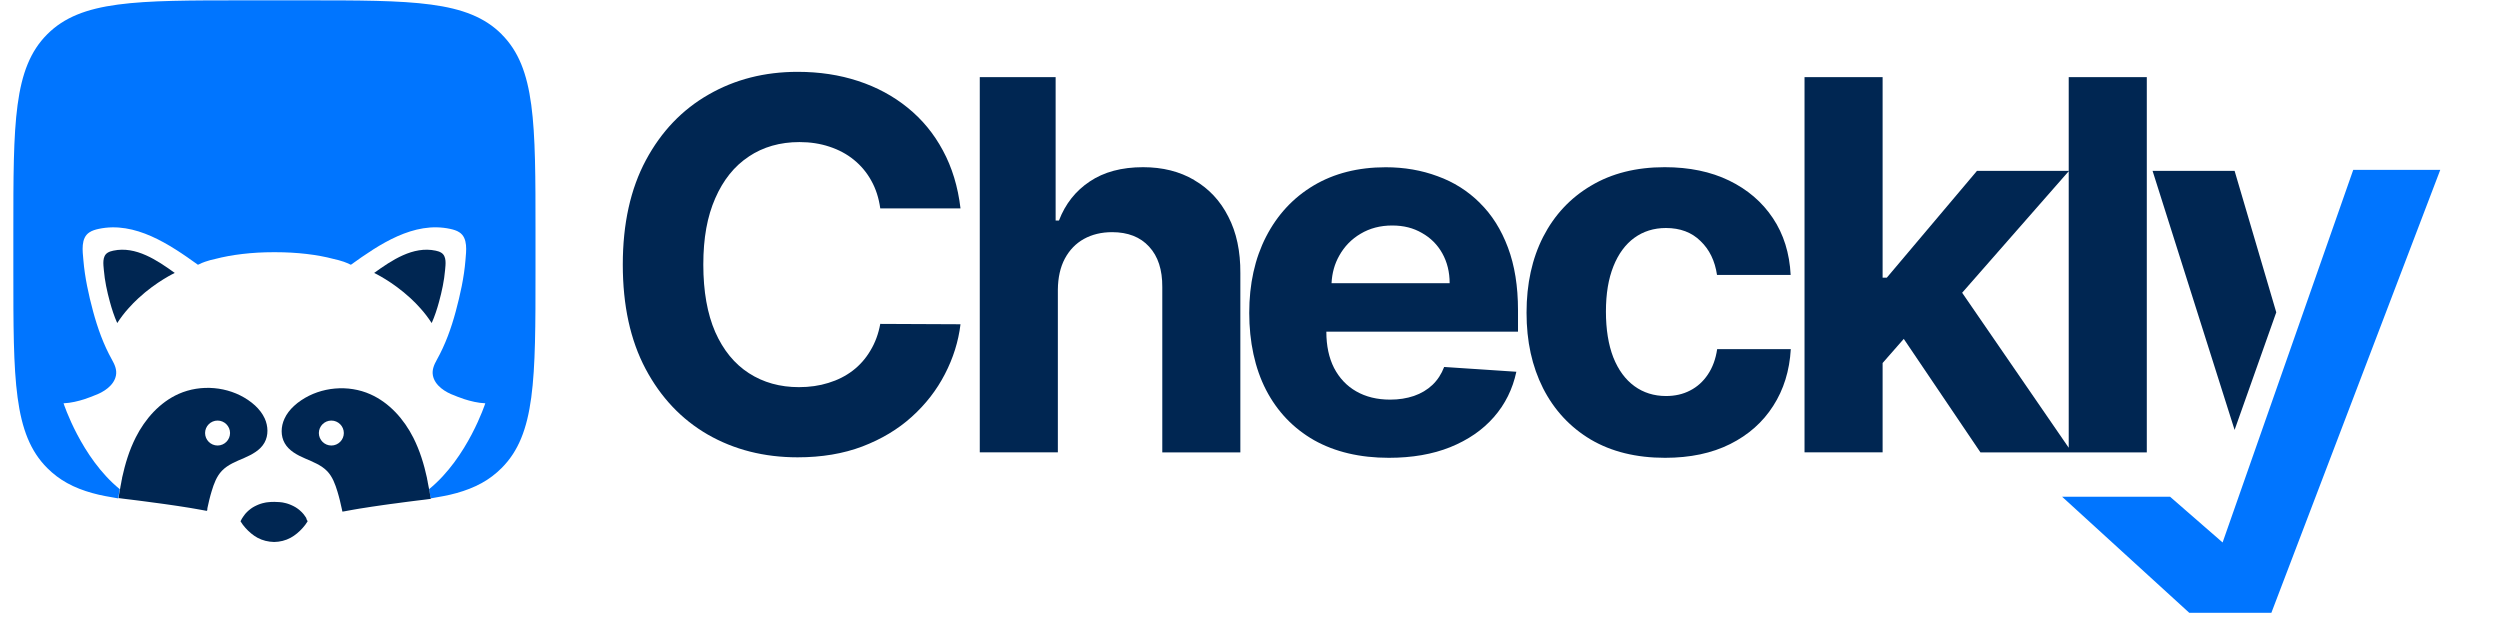 <svg width="154" height="38" viewBox="0 0 154 38" fill="none" xmlns="http://www.w3.org/2000/svg">
<path fill-rule="evenodd" clip-rule="evenodd" d="M139.919 37.747H134.857L127.023 30.597H133.674L136.912 33.416L144.959 10.465H150.32L139.915 37.752L139.919 37.747Z" fill="#0075FF"/>
<path d="M46.121 9.645C47.01 9.051 48.052 8.752 49.248 8.752C49.91 8.752 50.525 8.846 51.089 9.034C51.662 9.222 52.166 9.491 52.601 9.846C53.037 10.2 53.396 10.628 53.673 11.132C53.951 11.627 54.135 12.195 54.224 12.836H59.167C59.008 11.495 58.645 10.307 58.082 9.269C57.526 8.231 56.804 7.356 55.916 6.638C55.028 5.916 54.007 5.365 52.858 4.989C51.713 4.613 50.474 4.425 49.133 4.425C47.1 4.425 45.271 4.891 43.648 5.826C42.025 6.753 40.735 8.099 39.787 9.867C38.839 11.636 38.364 13.78 38.364 16.3C38.364 18.82 38.83 20.952 39.766 22.72C40.705 24.488 41.987 25.838 43.601 26.77C45.224 27.701 47.07 28.171 49.133 28.171C50.615 28.171 51.944 27.948 53.118 27.504C54.301 27.051 55.314 26.445 56.164 25.676C57.022 24.903 57.702 24.023 58.206 23.045C58.718 22.058 59.038 21.037 59.167 19.974L54.224 19.952C54.113 20.567 53.908 21.118 53.614 21.601C53.328 22.084 52.969 22.494 52.529 22.831C52.093 23.164 51.593 23.416 51.029 23.587C50.474 23.762 49.868 23.848 49.214 23.848C48.048 23.848 47.023 23.562 46.134 22.989C45.246 22.417 44.554 21.571 44.058 20.452C43.571 19.333 43.324 17.945 43.324 16.3C43.324 14.656 43.567 13.336 44.058 12.217C44.55 11.089 45.237 10.23 46.126 9.645H46.121Z" fill="#002652"/>
<path d="M73.561 11.089C72.664 10.563 71.618 10.299 70.413 10.299C69.098 10.299 68 10.593 67.129 11.179C66.257 11.759 65.625 12.558 65.232 13.583H65.027V4.75H60.354V27.863H65.164V17.842C65.172 17.099 65.313 16.462 65.591 15.937C65.877 15.403 66.27 14.997 66.766 14.72C67.27 14.442 67.85 14.301 68.504 14.301C69.482 14.301 70.243 14.6 70.785 15.194C71.336 15.787 71.605 16.62 71.597 17.688V27.867H76.406V16.83C76.415 15.476 76.167 14.314 75.663 13.344C75.168 12.366 74.467 11.619 73.566 11.097L73.561 11.089Z" fill="#002652"/>
<path d="M91.151 12.49C90.412 11.759 89.55 11.213 88.554 10.854C87.568 10.487 86.504 10.303 85.359 10.303C83.659 10.303 82.177 10.679 80.913 11.431C79.657 12.182 78.683 13.233 77.991 14.579C77.299 15.924 76.953 17.492 76.953 19.273C76.953 21.054 77.299 22.686 77.991 24.023C78.683 25.356 79.67 26.385 80.947 27.116C82.233 27.837 83.77 28.201 85.552 28.201C86.983 28.201 88.243 27.983 89.332 27.547C90.43 27.103 91.327 26.488 92.019 25.697C92.719 24.899 93.18 23.967 93.407 22.9L88.96 22.605C88.794 23.041 88.554 23.408 88.238 23.711C87.922 24.01 87.542 24.236 87.098 24.39C86.654 24.54 86.167 24.617 85.633 24.617C84.83 24.617 84.133 24.446 83.544 24.108C82.954 23.771 82.502 23.288 82.177 22.665C81.861 22.041 81.703 21.298 81.703 20.444V20.431H93.509V19.111C93.509 17.637 93.304 16.351 92.89 15.249C92.476 14.143 91.899 13.225 91.151 12.494V12.49ZM82.023 17.445C82.053 16.821 82.211 16.253 82.502 15.741C82.818 15.177 83.254 14.728 83.813 14.399C84.377 14.062 85.026 13.891 85.752 13.891C86.478 13.891 87.064 14.045 87.593 14.352C88.127 14.651 88.546 15.07 88.845 15.604C89.144 16.138 89.298 16.753 89.298 17.445H82.023Z" fill="#002652"/>
<path d="M100.668 14.656C101.224 14.25 101.877 14.045 102.62 14.045C103.5 14.045 104.214 14.314 104.752 14.848C105.303 15.373 105.64 16.069 105.768 16.937H110.305C110.236 15.595 109.873 14.429 109.211 13.438C108.549 12.443 107.648 11.674 106.516 11.123C105.38 10.572 104.056 10.299 102.543 10.299C100.792 10.299 99.28 10.679 98.007 11.439C96.734 12.191 95.752 13.242 95.06 14.587C94.376 15.928 94.035 17.483 94.035 19.26C94.035 21.037 94.372 22.562 95.051 23.912C95.735 25.257 96.713 26.312 97.986 27.073C99.263 27.825 100.792 28.201 102.569 28.201C104.111 28.201 105.448 27.919 106.576 27.355C107.703 26.791 108.588 26.009 109.228 25.005C109.878 23.997 110.236 22.831 110.313 21.507H105.777C105.687 22.118 105.495 22.639 105.2 23.075C104.914 23.502 104.551 23.831 104.107 24.057C103.671 24.284 103.176 24.395 102.629 24.395C101.886 24.395 101.232 24.189 100.677 23.784C100.122 23.378 99.686 22.788 99.378 22.011C99.079 21.238 98.925 20.294 98.925 19.192C98.925 18.09 99.079 17.172 99.387 16.403C99.694 15.634 100.126 15.053 100.673 14.651L100.668 14.656Z" fill="#002652"/>
<path d="M127.433 10.525H121.782L116.229 17.103H115.969V4.75H111.159V27.863H115.969V22.361L117.272 20.875L121.996 27.867H132.243V4.75H127.433V10.529V10.525ZM120.868 18.034L127.433 10.546V27.581L120.868 18.034Z" fill="#002652"/>
<path d="M137.651 10.525H132.598L137.651 26.483L140.218 19.239L137.651 10.525Z" fill="#002652"/>
<path d="M6.978 15.441C6.854 15.467 6.734 15.501 6.627 15.57C6.286 15.787 6.367 16.292 6.397 16.638C6.452 17.291 6.593 17.949 6.768 18.59C6.888 19.034 7.033 19.478 7.221 19.901C7.435 19.572 7.665 19.269 7.913 18.995C8.114 18.769 8.319 18.56 8.524 18.372C9.647 17.334 10.766 16.813 10.766 16.813C9.686 16.035 8.37 15.143 6.978 15.441Z" fill="#002652"/>
<path d="M26.836 15.441C26.96 15.467 27.079 15.501 27.186 15.57C27.528 15.787 27.447 16.292 27.417 16.638C27.361 17.291 27.22 17.949 27.045 18.59C26.925 19.034 26.78 19.478 26.592 19.901C26.379 19.572 26.148 19.269 25.9 18.995C25.7 18.769 25.494 18.56 25.289 18.372C24.166 17.334 23.047 16.813 23.047 16.813C24.128 16.035 25.443 15.143 26.836 15.441Z" fill="#002652"/>
<path d="M30.902 2.11C28.813 0.021 25.448 0.021 18.724 0.021H15.089C8.366 0.021 5 0.021 2.911 2.11C0.822 4.199 0.822 7.565 0.822 14.288V16.655C0.822 23.382 0.822 26.744 2.911 28.833C3.274 29.196 3.684 29.508 4.133 29.755C4.615 30.024 5.141 30.221 5.675 30.37C5.948 30.447 6.226 30.511 6.508 30.563C6.555 30.571 6.999 30.648 7.195 30.686L7.289 30.703C7.289 30.703 7.289 30.699 7.289 30.691C7.289 30.669 7.298 30.627 7.298 30.618C7.298 30.605 7.298 30.593 7.302 30.584C7.311 30.516 7.324 30.447 7.328 30.422C7.341 30.345 7.353 30.272 7.366 30.2C7.366 30.178 7.375 30.157 7.379 30.135L7.366 30.123C5 28.192 3.915 24.843 3.915 24.843C4.816 24.809 5.803 24.365 5.803 24.365C6.367 24.168 7.029 23.754 7.144 23.122C7.208 22.771 7.063 22.455 6.896 22.156C6.375 21.225 6.012 20.209 5.735 19.183C5.457 18.15 5.226 17.09 5.137 16.031C5.09 15.476 4.961 14.664 5.512 14.31C5.683 14.198 5.88 14.143 6.076 14.1C8.323 13.618 10.45 15.057 12.193 16.309C12.214 16.3 12.232 16.292 12.253 16.283C12.373 16.223 12.501 16.168 12.629 16.125C12.838 16.052 13.052 15.993 13.265 15.95C14.269 15.689 15.508 15.536 16.849 15.536C16.866 15.536 16.887 15.536 16.904 15.536C16.922 15.536 16.943 15.536 16.96 15.536C18.306 15.536 19.544 15.685 20.544 15.95C20.757 15.997 20.971 16.052 21.18 16.125C21.308 16.172 21.432 16.223 21.556 16.283C21.578 16.292 21.599 16.3 21.616 16.309C23.359 15.057 25.486 13.613 27.733 14.1C27.929 14.143 28.13 14.198 28.297 14.31C28.843 14.664 28.715 15.476 28.672 16.031C28.587 17.09 28.352 18.15 28.074 19.183C27.797 20.213 27.434 21.225 26.913 22.156C26.746 22.455 26.601 22.771 26.665 23.122C26.78 23.754 27.442 24.168 28.006 24.365C28.006 24.365 28.993 24.809 29.894 24.843C29.894 24.843 28.809 28.192 26.443 30.123L26.43 30.135C26.43 30.135 26.439 30.178 26.443 30.2C26.456 30.272 26.468 30.345 26.481 30.422C26.481 30.447 26.494 30.516 26.507 30.584C26.507 30.597 26.507 30.61 26.511 30.618C26.511 30.618 26.52 30.674 26.52 30.691C26.52 30.695 26.52 30.699 26.52 30.703L26.614 30.686C26.806 30.652 27.25 30.571 27.301 30.563C27.583 30.511 27.861 30.447 28.134 30.37C28.668 30.221 29.189 30.024 29.676 29.755C30.125 29.508 30.535 29.196 30.898 28.833C32.987 26.744 32.987 23.382 32.987 16.655V14.288C32.987 7.561 32.987 4.199 30.898 2.11H30.902Z" fill="#0075FF"/>
<path d="M12.765 31.349C12.77 31.319 12.778 31.297 12.783 31.272L12.889 30.802C12.936 30.618 12.983 30.434 13.039 30.255C13.175 29.802 13.342 29.345 13.667 29.003C14.034 28.619 14.551 28.423 15.038 28.213C15.525 28 16.029 27.735 16.289 27.273C16.546 26.821 16.52 26.244 16.306 25.774C16.166 25.471 15.956 25.206 15.713 24.98C15.576 24.852 15.427 24.741 15.273 24.634C14.038 23.801 12.373 23.66 11.01 24.262C9.839 24.783 8.938 25.804 8.362 26.945C8.165 27.338 7.998 27.743 7.862 28.162C7.725 28.581 7.614 29.008 7.52 29.435C7.52 29.435 7.52 29.444 7.52 29.456L7.512 29.503L7.499 29.559C7.499 29.559 7.49 29.602 7.486 29.623L7.477 29.674V29.683C7.469 29.734 7.456 29.785 7.447 29.836L7.422 29.965C7.422 29.965 7.418 29.994 7.413 30.007C7.413 30.016 7.413 30.02 7.413 30.024V30.037C7.413 30.05 7.409 30.063 7.405 30.071C7.405 30.084 7.4 30.101 7.396 30.114C7.396 30.135 7.388 30.157 7.383 30.178C7.371 30.251 7.358 30.323 7.345 30.4C7.345 30.426 7.332 30.494 7.319 30.563C7.319 30.575 7.319 30.588 7.315 30.597C7.315 30.597 7.306 30.652 7.306 30.669C7.306 30.674 7.306 30.678 7.306 30.682C7.349 30.691 7.396 30.695 7.439 30.699C7.482 30.704 7.524 30.708 7.567 30.716C7.623 30.725 7.682 30.729 7.738 30.738C7.806 30.746 7.879 30.755 7.947 30.763C8.028 30.772 8.11 30.785 8.191 30.793C8.28 30.806 8.374 30.815 8.464 30.827C8.567 30.84 8.665 30.853 8.767 30.866C8.874 30.879 8.985 30.896 9.092 30.909C9.207 30.926 9.323 30.939 9.438 30.956C9.558 30.973 9.677 30.99 9.797 31.003C9.921 31.02 10.044 31.037 10.168 31.054C10.296 31.071 10.42 31.088 10.549 31.109C10.677 31.126 10.805 31.148 10.933 31.165C11.061 31.186 11.189 31.203 11.317 31.225C11.446 31.246 11.569 31.263 11.698 31.285C11.821 31.306 11.945 31.327 12.069 31.349C12.189 31.37 12.308 31.391 12.428 31.413C12.505 31.425 12.582 31.442 12.654 31.455L12.753 31.468L12.783 31.327L12.765 31.349ZM12.633 26.675C12.633 26.253 12.979 25.907 13.402 25.907C13.825 25.907 14.171 26.253 14.171 26.675C14.171 27.098 13.825 27.444 13.402 27.444C12.979 27.444 12.633 27.098 12.633 26.675Z" fill="#002652"/>
<path d="M26.515 30.622C26.515 30.61 26.515 30.597 26.511 30.588C26.503 30.52 26.49 30.451 26.485 30.426C26.473 30.349 26.46 30.276 26.447 30.204C26.447 30.182 26.439 30.161 26.434 30.14C26.434 30.127 26.43 30.11 26.426 30.097C26.426 30.084 26.421 30.071 26.417 30.063V30.05C26.417 30.05 26.413 30.041 26.413 30.033C26.413 30.02 26.409 30.007 26.404 29.99L26.379 29.862C26.37 29.815 26.357 29.759 26.349 29.708V29.7L26.34 29.648C26.336 29.627 26.332 29.602 26.327 29.584L26.315 29.529L26.306 29.482V29.46C26.212 29.029 26.101 28.602 25.964 28.188C25.828 27.769 25.661 27.363 25.465 26.97C24.888 25.826 23.987 24.809 22.816 24.288C21.458 23.681 19.788 23.826 18.553 24.659C18.399 24.762 18.25 24.877 18.113 25.005C17.866 25.232 17.656 25.497 17.52 25.8C17.302 26.274 17.28 26.851 17.537 27.299C17.797 27.761 18.301 28.03 18.788 28.239C19.275 28.453 19.792 28.645 20.159 29.029C20.484 29.371 20.651 29.832 20.787 30.281C20.843 30.46 20.89 30.644 20.937 30.827L21.044 31.297C21.048 31.323 21.056 31.344 21.061 31.37L21.091 31.515L21.189 31.502C21.266 31.489 21.343 31.472 21.415 31.46C21.535 31.438 21.654 31.417 21.774 31.395C21.898 31.374 22.022 31.353 22.146 31.331C22.274 31.31 22.398 31.289 22.526 31.272C22.654 31.25 22.782 31.233 22.91 31.212C23.038 31.191 23.166 31.173 23.295 31.156C23.423 31.139 23.547 31.118 23.675 31.101C23.799 31.084 23.923 31.067 24.046 31.049C24.166 31.032 24.286 31.015 24.405 31.003C24.521 30.985 24.636 30.973 24.751 30.956C24.858 30.943 24.969 30.926 25.076 30.913C25.178 30.9 25.277 30.887 25.379 30.874C25.469 30.862 25.563 30.853 25.652 30.84C25.734 30.832 25.815 30.819 25.896 30.81C25.964 30.802 26.037 30.793 26.105 30.785C26.161 30.776 26.221 30.772 26.276 30.763C26.319 30.759 26.362 30.755 26.404 30.746C26.447 30.742 26.494 30.738 26.537 30.729C26.537 30.729 26.537 30.725 26.537 30.716C26.537 30.695 26.528 30.652 26.528 30.644L26.515 30.622ZM20.411 27.444C19.988 27.444 19.642 27.098 19.642 26.675C19.642 26.253 19.988 25.907 20.411 25.907C20.834 25.907 21.18 26.253 21.18 26.675C21.18 27.098 20.834 27.444 20.411 27.444Z" fill="#002652"/>
<path d="M18.887 31.942C18.857 31.891 18.822 31.84 18.788 31.793C18.754 31.746 18.72 31.703 18.686 31.656C18.652 31.613 18.613 31.575 18.575 31.537C18.536 31.498 18.498 31.464 18.459 31.43C18.421 31.395 18.383 31.366 18.34 31.336C18.301 31.306 18.259 31.28 18.22 31.255C18.182 31.229 18.139 31.208 18.096 31.186C18.058 31.165 18.015 31.143 17.972 31.126C17.934 31.109 17.891 31.092 17.853 31.075C17.814 31.062 17.776 31.045 17.733 31.032C17.695 31.02 17.656 31.011 17.618 30.998C17.579 30.99 17.545 30.981 17.507 30.973C17.473 30.964 17.439 30.96 17.404 30.951C17.37 30.947 17.34 30.943 17.306 30.939C17.276 30.939 17.246 30.93 17.216 30.93C17.122 30.921 17.028 30.917 16.93 30.917H16.862C16.768 30.917 16.674 30.917 16.576 30.93C16.546 30.93 16.516 30.934 16.486 30.939C16.452 30.939 16.422 30.947 16.388 30.951C16.354 30.956 16.319 30.964 16.285 30.973C16.247 30.981 16.212 30.99 16.174 30.998C16.136 31.007 16.097 31.02 16.059 31.032C16.02 31.045 15.978 31.058 15.939 31.075C15.896 31.092 15.858 31.105 15.82 31.126C15.777 31.143 15.738 31.165 15.696 31.186C15.653 31.208 15.614 31.233 15.572 31.255C15.529 31.28 15.491 31.306 15.452 31.336C15.409 31.366 15.371 31.395 15.333 31.43C15.294 31.464 15.256 31.498 15.217 31.537C15.179 31.575 15.14 31.613 15.106 31.656C15.068 31.699 15.034 31.746 15.004 31.793C14.97 31.84 14.935 31.891 14.905 31.942C14.876 31.998 14.846 32.053 14.816 32.109C14.816 32.109 14.816 32.117 14.82 32.117C14.905 32.263 15.008 32.395 15.119 32.519C15.333 32.758 15.58 32.972 15.862 33.126C16.174 33.296 16.529 33.377 16.883 33.386C17.238 33.382 17.592 33.296 17.904 33.126C18.186 32.972 18.434 32.758 18.647 32.519C18.758 32.395 18.861 32.263 18.946 32.117L18.951 32.109C18.925 32.053 18.895 31.998 18.861 31.942H18.887Z" fill="#002652"/>
</svg>
